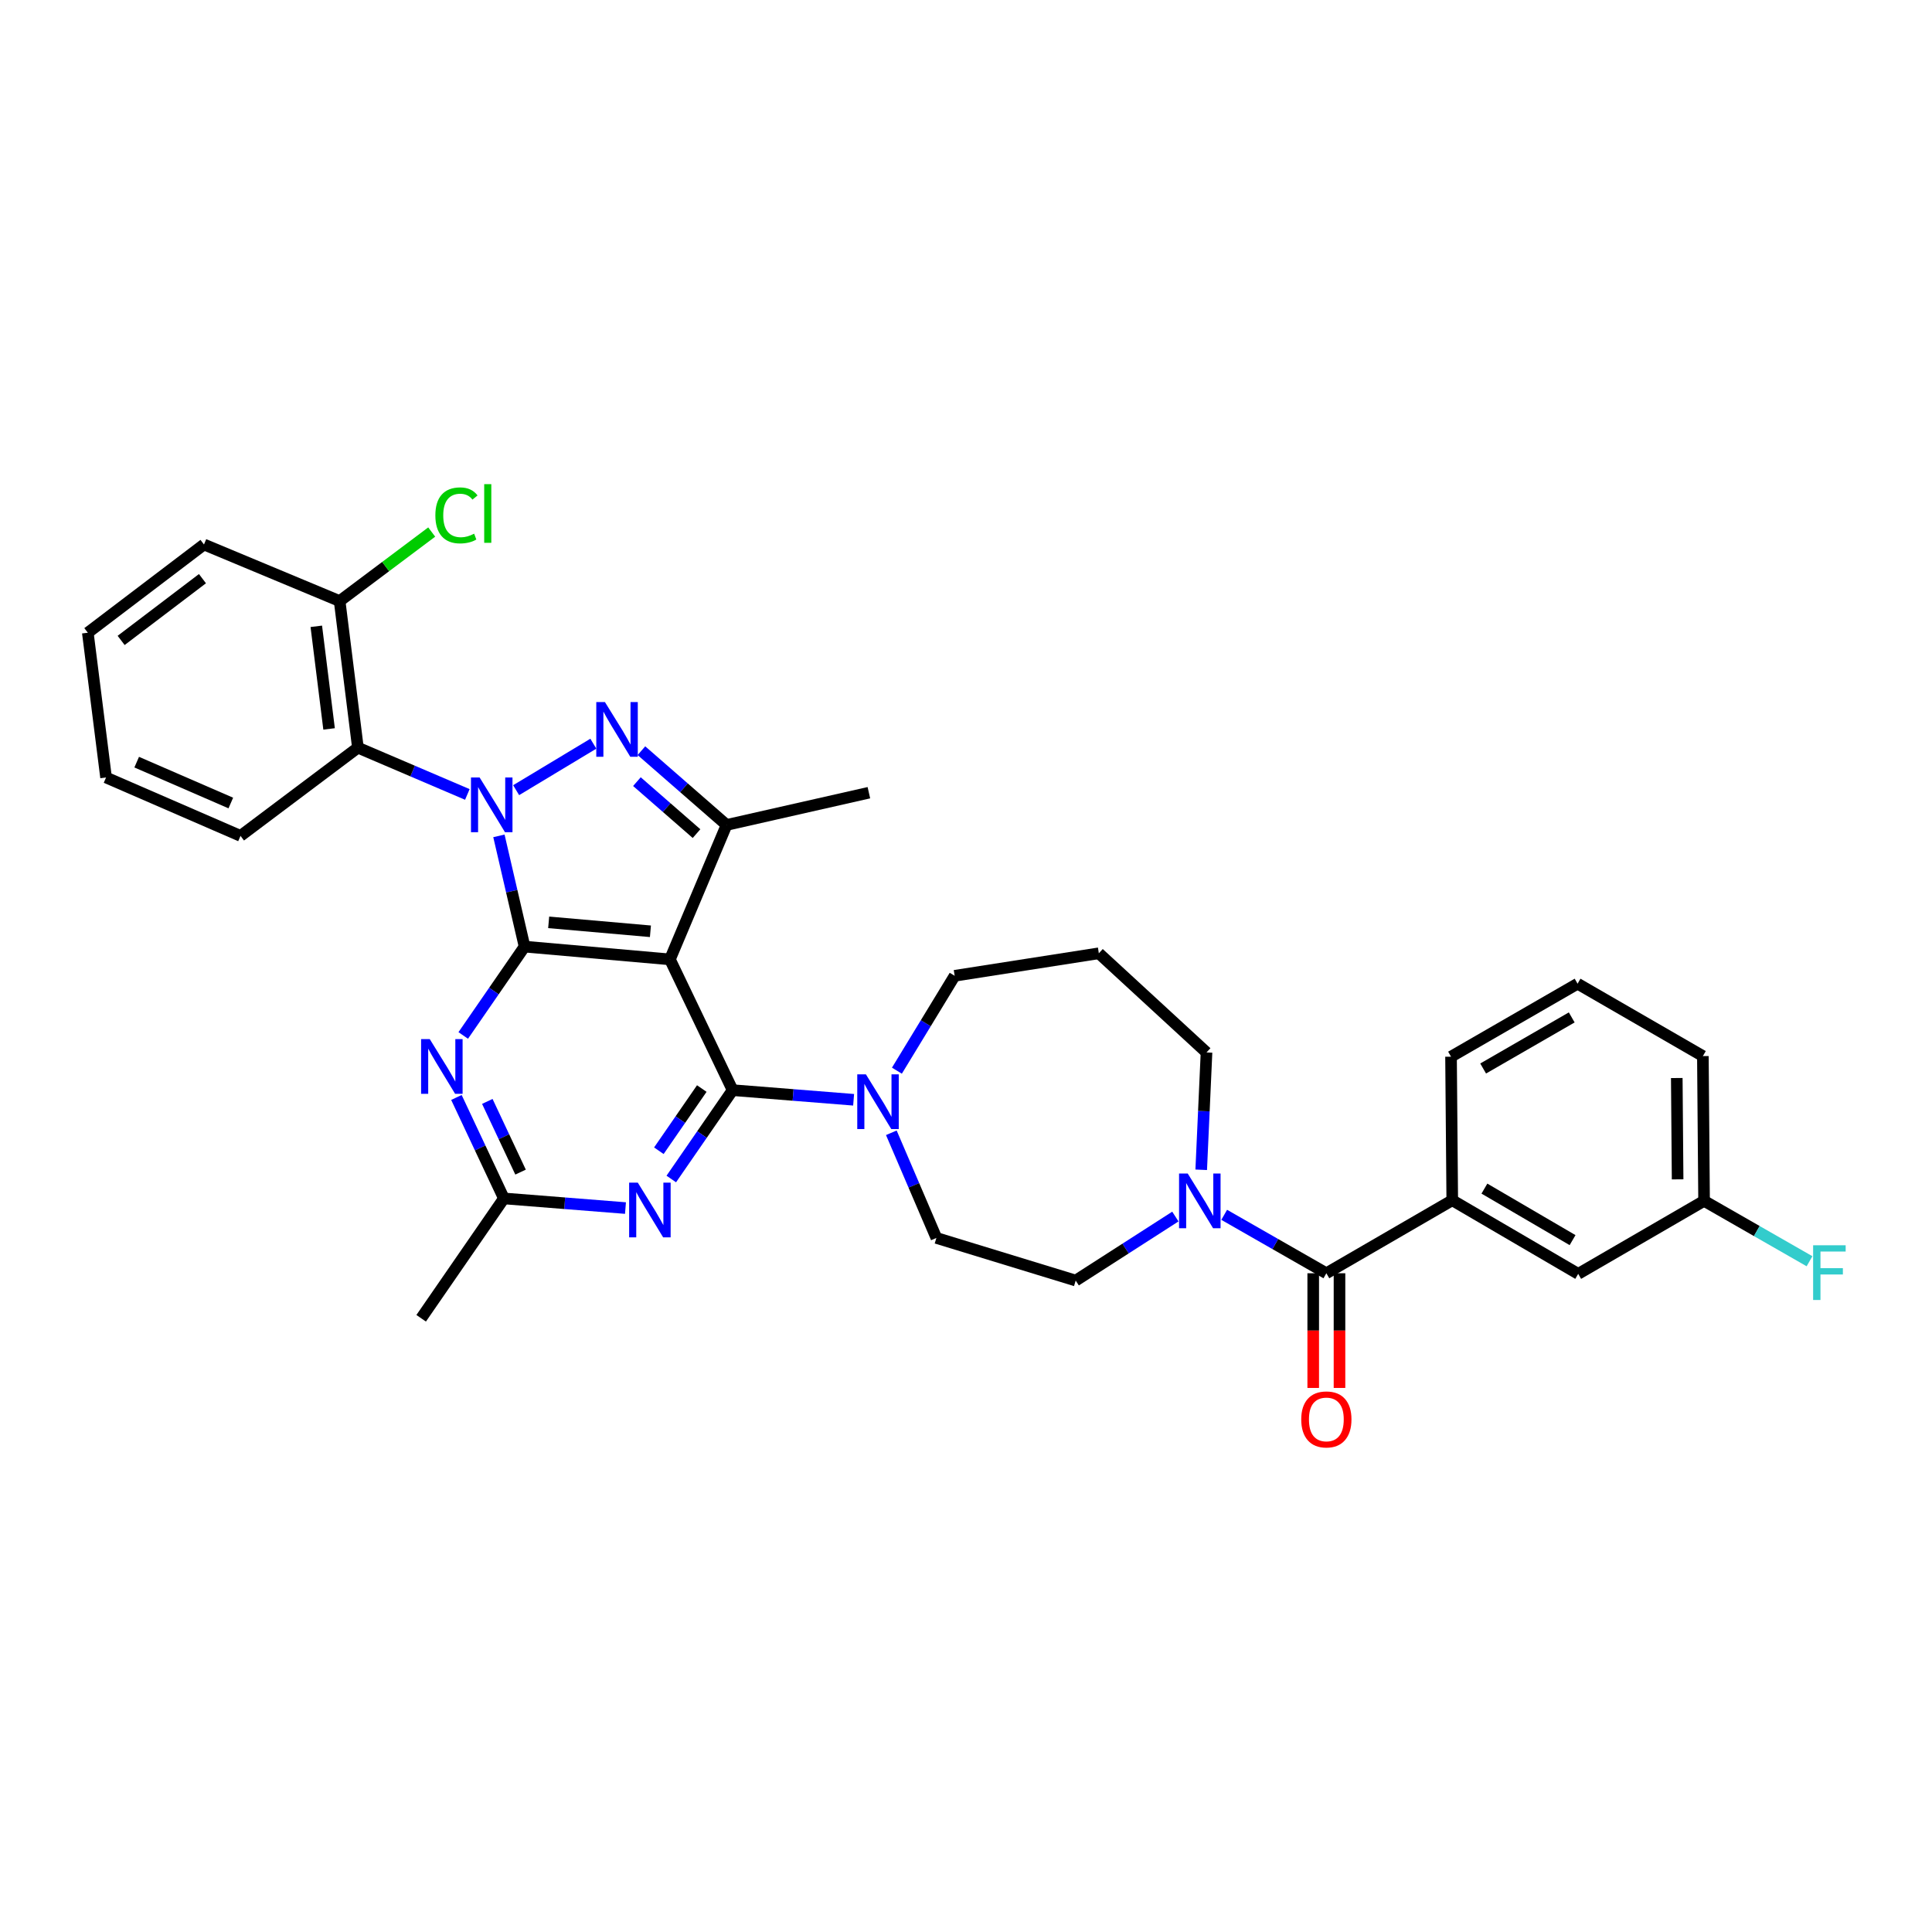<?xml version='1.0' encoding='iso-8859-1'?>
<svg version='1.1' baseProfile='full'
              xmlns='http://www.w3.org/2000/svg'
                      xmlns:rdkit='http://www.rdkit.org/xml'
                      xmlns:xlink='http://www.w3.org/1999/xlink'
                  xml:space='preserve'
width='1000px' height='1000px' viewBox='0 0 1000 1000'>
<!-- END OF HEADER -->
<rect style='opacity:1.0;fill:#FFFFFF;stroke:none' width='1000' height='1000' x='0' y='0'> </rect>
<path class='bond-0' d='M 258.237,432.642 L 264.877,461.304' style='fill:none;fill-rule:evenodd;stroke:#0000FF;stroke-width:6px;stroke-linecap:butt;stroke-linejoin:miter;stroke-opacity:1' />
<path class='bond-0' d='M 264.877,461.304 L 271.517,489.966' style='fill:none;fill-rule:evenodd;stroke:#000000;stroke-width:6px;stroke-linecap:butt;stroke-linejoin:miter;stroke-opacity:1' />
<path class='bond-2' d='M 267.153,408.994 L 307.113,384.935' style='fill:none;fill-rule:evenodd;stroke:#0000FF;stroke-width:6px;stroke-linecap:butt;stroke-linejoin:miter;stroke-opacity:1' />
<path class='bond-7' d='M 241.897,411.204 L 213.573,399.097' style='fill:none;fill-rule:evenodd;stroke:#0000FF;stroke-width:6px;stroke-linecap:butt;stroke-linejoin:miter;stroke-opacity:1' />
<path class='bond-7' d='M 213.573,399.097 L 185.25,386.99' style='fill:none;fill-rule:evenodd;stroke:#000000;stroke-width:6px;stroke-linecap:butt;stroke-linejoin:miter;stroke-opacity:1' />
<path class='bond-1' d='M 271.517,489.966 L 346.757,496.571' style='fill:none;fill-rule:evenodd;stroke:#000000;stroke-width:6px;stroke-linecap:butt;stroke-linejoin:miter;stroke-opacity:1' />
<path class='bond-1' d='M 283.992,477.406 L 336.661,482.029' style='fill:none;fill-rule:evenodd;stroke:#000000;stroke-width:6px;stroke-linecap:butt;stroke-linejoin:miter;stroke-opacity:1' />
<path class='bond-5' d='M 271.517,489.966 L 255.644,512.959' style='fill:none;fill-rule:evenodd;stroke:#000000;stroke-width:6px;stroke-linecap:butt;stroke-linejoin:miter;stroke-opacity:1' />
<path class='bond-5' d='M 255.644,512.959 L 239.772,535.952' style='fill:none;fill-rule:evenodd;stroke:#0000FF;stroke-width:6px;stroke-linecap:butt;stroke-linejoin:miter;stroke-opacity:1' />
<path class='bond-3' d='M 346.757,496.571 L 379.201,564.262' style='fill:none;fill-rule:evenodd;stroke:#000000;stroke-width:6px;stroke-linecap:butt;stroke-linejoin:miter;stroke-opacity:1' />
<path class='bond-33' d='M 346.757,496.571 L 376.072,426.991' style='fill:none;fill-rule:evenodd;stroke:#000000;stroke-width:6px;stroke-linecap:butt;stroke-linejoin:miter;stroke-opacity:1' />
<path class='bond-4' d='M 331.998,388.556 L 354.035,407.774' style='fill:none;fill-rule:evenodd;stroke:#0000FF;stroke-width:6px;stroke-linecap:butt;stroke-linejoin:miter;stroke-opacity:1' />
<path class='bond-4' d='M 354.035,407.774 L 376.072,426.991' style='fill:none;fill-rule:evenodd;stroke:#000000;stroke-width:6px;stroke-linecap:butt;stroke-linejoin:miter;stroke-opacity:1' />
<path class='bond-4' d='M 329.668,404.574 L 345.094,418.026' style='fill:none;fill-rule:evenodd;stroke:#0000FF;stroke-width:6px;stroke-linecap:butt;stroke-linejoin:miter;stroke-opacity:1' />
<path class='bond-4' d='M 345.094,418.026 L 360.52,431.478' style='fill:none;fill-rule:evenodd;stroke:#000000;stroke-width:6px;stroke-linecap:butt;stroke-linejoin:miter;stroke-opacity:1' />
<path class='bond-6' d='M 379.201,564.262 L 363.329,587.255' style='fill:none;fill-rule:evenodd;stroke:#000000;stroke-width:6px;stroke-linecap:butt;stroke-linejoin:miter;stroke-opacity:1' />
<path class='bond-6' d='M 363.329,587.255 L 347.457,610.248' style='fill:none;fill-rule:evenodd;stroke:#0000FF;stroke-width:6px;stroke-linecap:butt;stroke-linejoin:miter;stroke-opacity:1' />
<path class='bond-6' d='M 363.244,563.432 L 352.134,579.527' style='fill:none;fill-rule:evenodd;stroke:#000000;stroke-width:6px;stroke-linecap:butt;stroke-linejoin:miter;stroke-opacity:1' />
<path class='bond-6' d='M 352.134,579.527 L 341.023,595.622' style='fill:none;fill-rule:evenodd;stroke:#0000FF;stroke-width:6px;stroke-linecap:butt;stroke-linejoin:miter;stroke-opacity:1' />
<path class='bond-9' d='M 379.201,564.262 L 410.515,566.752' style='fill:none;fill-rule:evenodd;stroke:#000000;stroke-width:6px;stroke-linecap:butt;stroke-linejoin:miter;stroke-opacity:1' />
<path class='bond-9' d='M 410.515,566.752 L 441.829,569.243' style='fill:none;fill-rule:evenodd;stroke:#0000FF;stroke-width:6px;stroke-linecap:butt;stroke-linejoin:miter;stroke-opacity:1' />
<path class='bond-23' d='M 376.072,426.991 L 449.733,410.304' style='fill:none;fill-rule:evenodd;stroke:#000000;stroke-width:6px;stroke-linecap:butt;stroke-linejoin:miter;stroke-opacity:1' />
<path class='bond-11' d='M 236.242,568.043 L 248.529,594.175' style='fill:none;fill-rule:evenodd;stroke:#0000FF;stroke-width:6px;stroke-linecap:butt;stroke-linejoin:miter;stroke-opacity:1' />
<path class='bond-11' d='M 248.529,594.175 L 260.815,620.307' style='fill:none;fill-rule:evenodd;stroke:#000000;stroke-width:6px;stroke-linecap:butt;stroke-linejoin:miter;stroke-opacity:1' />
<path class='bond-11' d='M 252.238,570.095 L 260.839,588.387' style='fill:none;fill-rule:evenodd;stroke:#0000FF;stroke-width:6px;stroke-linecap:butt;stroke-linejoin:miter;stroke-opacity:1' />
<path class='bond-11' d='M 260.839,588.387 L 269.44,606.679' style='fill:none;fill-rule:evenodd;stroke:#000000;stroke-width:6px;stroke-linecap:butt;stroke-linejoin:miter;stroke-opacity:1' />
<path class='bond-34' d='M 323.746,625.292 L 292.281,622.799' style='fill:none;fill-rule:evenodd;stroke:#0000FF;stroke-width:6px;stroke-linecap:butt;stroke-linejoin:miter;stroke-opacity:1' />
<path class='bond-34' d='M 292.281,622.799 L 260.815,620.307' style='fill:none;fill-rule:evenodd;stroke:#000000;stroke-width:6px;stroke-linecap:butt;stroke-linejoin:miter;stroke-opacity:1' />
<path class='bond-13' d='M 185.25,386.99 L 175.796,311.114' style='fill:none;fill-rule:evenodd;stroke:#000000;stroke-width:6px;stroke-linecap:butt;stroke-linejoin:miter;stroke-opacity:1' />
<path class='bond-13' d='M 170.333,377.29 L 163.715,324.178' style='fill:none;fill-rule:evenodd;stroke:#000000;stroke-width:6px;stroke-linecap:butt;stroke-linejoin:miter;stroke-opacity:1' />
<path class='bond-25' d='M 185.25,386.99 L 124.489,432.651' style='fill:none;fill-rule:evenodd;stroke:#000000;stroke-width:6px;stroke-linecap:butt;stroke-linejoin:miter;stroke-opacity:1' />
<path class='bond-8' d='M 686.519,659.038 L 660.083,643.912' style='fill:none;fill-rule:evenodd;stroke:#000000;stroke-width:6px;stroke-linecap:butt;stroke-linejoin:miter;stroke-opacity:1' />
<path class='bond-8' d='M 660.083,643.912 L 633.646,628.786' style='fill:none;fill-rule:evenodd;stroke:#0000FF;stroke-width:6px;stroke-linecap:butt;stroke-linejoin:miter;stroke-opacity:1' />
<path class='bond-12' d='M 686.519,659.038 L 751.686,621.252' style='fill:none;fill-rule:evenodd;stroke:#000000;stroke-width:6px;stroke-linecap:butt;stroke-linejoin:miter;stroke-opacity:1' />
<path class='bond-16' d='M 679.718,659.038 L 679.718,688.716' style='fill:none;fill-rule:evenodd;stroke:#000000;stroke-width:6px;stroke-linecap:butt;stroke-linejoin:miter;stroke-opacity:1' />
<path class='bond-16' d='M 679.718,688.716 L 679.718,718.395' style='fill:none;fill-rule:evenodd;stroke:#FF0000;stroke-width:6px;stroke-linecap:butt;stroke-linejoin:miter;stroke-opacity:1' />
<path class='bond-16' d='M 693.321,659.038 L 693.321,688.716' style='fill:none;fill-rule:evenodd;stroke:#000000;stroke-width:6px;stroke-linecap:butt;stroke-linejoin:miter;stroke-opacity:1' />
<path class='bond-16' d='M 693.321,688.716 L 693.321,718.395' style='fill:none;fill-rule:evenodd;stroke:#FF0000;stroke-width:6px;stroke-linecap:butt;stroke-linejoin:miter;stroke-opacity:1' />
<path class='bond-14' d='M 461.348,586.325 L 473.013,613.541' style='fill:none;fill-rule:evenodd;stroke:#0000FF;stroke-width:6px;stroke-linecap:butt;stroke-linejoin:miter;stroke-opacity:1' />
<path class='bond-14' d='M 473.013,613.541 L 484.678,640.757' style='fill:none;fill-rule:evenodd;stroke:#000000;stroke-width:6px;stroke-linecap:butt;stroke-linejoin:miter;stroke-opacity:1' />
<path class='bond-20' d='M 464.237,554.18 L 479.185,529.622' style='fill:none;fill-rule:evenodd;stroke:#0000FF;stroke-width:6px;stroke-linecap:butt;stroke-linejoin:miter;stroke-opacity:1' />
<path class='bond-20' d='M 479.185,529.622 L 494.133,505.065' style='fill:none;fill-rule:evenodd;stroke:#000000;stroke-width:6px;stroke-linecap:butt;stroke-linejoin:miter;stroke-opacity:1' />
<path class='bond-10' d='M 608.371,629.685 L 582.577,646.251' style='fill:none;fill-rule:evenodd;stroke:#0000FF;stroke-width:6px;stroke-linecap:butt;stroke-linejoin:miter;stroke-opacity:1' />
<path class='bond-10' d='M 582.577,646.251 L 556.783,662.817' style='fill:none;fill-rule:evenodd;stroke:#000000;stroke-width:6px;stroke-linecap:butt;stroke-linejoin:miter;stroke-opacity:1' />
<path class='bond-36' d='M 621.746,605.479 L 623.117,575.11' style='fill:none;fill-rule:evenodd;stroke:#0000FF;stroke-width:6px;stroke-linecap:butt;stroke-linejoin:miter;stroke-opacity:1' />
<path class='bond-36' d='M 623.117,575.11 L 624.489,544.741' style='fill:none;fill-rule:evenodd;stroke:#000000;stroke-width:6px;stroke-linecap:butt;stroke-linejoin:miter;stroke-opacity:1' />
<path class='bond-27' d='M 260.815,620.307 L 217.996,682.337' style='fill:none;fill-rule:evenodd;stroke:#000000;stroke-width:6px;stroke-linecap:butt;stroke-linejoin:miter;stroke-opacity:1' />
<path class='bond-17' d='M 751.686,621.252 L 816.875,659.348' style='fill:none;fill-rule:evenodd;stroke:#000000;stroke-width:6px;stroke-linecap:butt;stroke-linejoin:miter;stroke-opacity:1' />
<path class='bond-17' d='M 768.328,615.221 L 813.96,641.889' style='fill:none;fill-rule:evenodd;stroke:#000000;stroke-width:6px;stroke-linecap:butt;stroke-linejoin:miter;stroke-opacity:1' />
<path class='bond-26' d='M 751.686,621.252 L 751.051,546.94' style='fill:none;fill-rule:evenodd;stroke:#000000;stroke-width:6px;stroke-linecap:butt;stroke-linejoin:miter;stroke-opacity:1' />
<path class='bond-21' d='M 175.796,311.114 L 199.624,293.248' style='fill:none;fill-rule:evenodd;stroke:#000000;stroke-width:6px;stroke-linecap:butt;stroke-linejoin:miter;stroke-opacity:1' />
<path class='bond-21' d='M 199.624,293.248 L 223.452,275.382' style='fill:none;fill-rule:evenodd;stroke:#00CC00;stroke-width:6px;stroke-linecap:butt;stroke-linejoin:miter;stroke-opacity:1' />
<path class='bond-29' d='M 175.796,311.114 L 105.581,281.83' style='fill:none;fill-rule:evenodd;stroke:#000000;stroke-width:6px;stroke-linecap:butt;stroke-linejoin:miter;stroke-opacity:1' />
<path class='bond-15' d='M 484.678,640.757 L 556.783,662.817' style='fill:none;fill-rule:evenodd;stroke:#000000;stroke-width:6px;stroke-linecap:butt;stroke-linejoin:miter;stroke-opacity:1' />
<path class='bond-19' d='M 816.875,659.348 L 882.027,621.561' style='fill:none;fill-rule:evenodd;stroke:#000000;stroke-width:6px;stroke-linecap:butt;stroke-linejoin:miter;stroke-opacity:1' />
<path class='bond-18' d='M 568.753,493.42 L 494.133,505.065' style='fill:none;fill-rule:evenodd;stroke:#000000;stroke-width:6px;stroke-linecap:butt;stroke-linejoin:miter;stroke-opacity:1' />
<path class='bond-22' d='M 568.753,493.42 L 624.489,544.741' style='fill:none;fill-rule:evenodd;stroke:#000000;stroke-width:6px;stroke-linecap:butt;stroke-linejoin:miter;stroke-opacity:1' />
<path class='bond-24' d='M 882.027,621.561 L 909.315,637.191' style='fill:none;fill-rule:evenodd;stroke:#000000;stroke-width:6px;stroke-linecap:butt;stroke-linejoin:miter;stroke-opacity:1' />
<path class='bond-24' d='M 909.315,637.191 L 936.603,652.82' style='fill:none;fill-rule:evenodd;stroke:#33CCCC;stroke-width:6px;stroke-linecap:butt;stroke-linejoin:miter;stroke-opacity:1' />
<path class='bond-37' d='M 882.027,621.561 L 881.407,546.631' style='fill:none;fill-rule:evenodd;stroke:#000000;stroke-width:6px;stroke-linecap:butt;stroke-linejoin:miter;stroke-opacity:1' />
<path class='bond-37' d='M 868.331,610.434 L 867.898,557.983' style='fill:none;fill-rule:evenodd;stroke:#000000;stroke-width:6px;stroke-linecap:butt;stroke-linejoin:miter;stroke-opacity:1' />
<path class='bond-31' d='M 124.489,432.651 L 54.894,402.429' style='fill:none;fill-rule:evenodd;stroke:#000000;stroke-width:6px;stroke-linecap:butt;stroke-linejoin:miter;stroke-opacity:1' />
<path class='bond-31' d='M 119.468,415.64 L 70.751,394.485' style='fill:none;fill-rule:evenodd;stroke:#000000;stroke-width:6px;stroke-linecap:butt;stroke-linejoin:miter;stroke-opacity:1' />
<path class='bond-28' d='M 751.051,546.94 L 816.55,509.161' style='fill:none;fill-rule:evenodd;stroke:#000000;stroke-width:6px;stroke-linecap:butt;stroke-linejoin:miter;stroke-opacity:1' />
<path class='bond-28' d='M 767.673,553.057 L 813.522,526.612' style='fill:none;fill-rule:evenodd;stroke:#000000;stroke-width:6px;stroke-linecap:butt;stroke-linejoin:miter;stroke-opacity:1' />
<path class='bond-30' d='M 816.55,509.161 L 881.407,546.631' style='fill:none;fill-rule:evenodd;stroke:#000000;stroke-width:6px;stroke-linecap:butt;stroke-linejoin:miter;stroke-opacity:1' />
<path class='bond-35' d='M 105.581,281.83 L 45.455,327.499' style='fill:none;fill-rule:evenodd;stroke:#000000;stroke-width:6px;stroke-linecap:butt;stroke-linejoin:miter;stroke-opacity:1' />
<path class='bond-35' d='M 104.79,299.513 L 62.701,331.481' style='fill:none;fill-rule:evenodd;stroke:#000000;stroke-width:6px;stroke-linecap:butt;stroke-linejoin:miter;stroke-opacity:1' />
<path class='bond-32' d='M 54.894,402.429 L 45.455,327.499' style='fill:none;fill-rule:evenodd;stroke:#000000;stroke-width:6px;stroke-linecap:butt;stroke-linejoin:miter;stroke-opacity:1' />
<path  class='atom-0' d='M 248.26 402.439
L 257.54 417.439
Q 258.46 418.919, 259.94 421.599
Q 261.42 424.279, 261.5 424.439
L 261.5 402.439
L 265.26 402.439
L 265.26 430.759
L 261.38 430.759
L 251.42 414.359
Q 250.26 412.439, 249.02 410.239
Q 247.82 408.039, 247.46 407.359
L 247.46 430.759
L 243.78 430.759
L 243.78 402.439
L 248.26 402.439
' fill='#0000FF'/>
<path  class='atom-3' d='M 313.117 363.391
L 322.397 378.391
Q 323.317 379.871, 324.797 382.551
Q 326.277 385.231, 326.357 385.391
L 326.357 363.391
L 330.117 363.391
L 330.117 391.711
L 326.237 391.711
L 316.277 375.311
Q 315.117 373.391, 313.877 371.191
Q 312.677 368.991, 312.317 368.311
L 312.317 391.711
L 308.637 391.711
L 308.637 363.391
L 313.117 363.391
' fill='#0000FF'/>
<path  class='atom-6' d='M 222.437 537.836
L 231.717 552.836
Q 232.637 554.316, 234.117 556.996
Q 235.597 559.676, 235.677 559.836
L 235.677 537.836
L 239.437 537.836
L 239.437 566.156
L 235.557 566.156
L 225.597 549.756
Q 224.437 547.836, 223.197 545.636
Q 221.997 543.436, 221.637 542.756
L 221.637 566.156
L 217.957 566.156
L 217.957 537.836
L 222.437 537.836
' fill='#0000FF'/>
<path  class='atom-7' d='M 330.121 612.132
L 339.401 627.132
Q 340.321 628.612, 341.801 631.292
Q 343.281 633.972, 343.361 634.132
L 343.361 612.132
L 347.121 612.132
L 347.121 640.452
L 343.241 640.452
L 333.281 624.052
Q 332.121 622.132, 330.881 619.932
Q 329.681 617.732, 329.321 617.052
L 329.321 640.452
L 325.641 640.452
L 325.641 612.132
L 330.121 612.132
' fill='#0000FF'/>
<path  class='atom-10' d='M 448.197 556.087
L 457.477 571.087
Q 458.397 572.567, 459.877 575.247
Q 461.357 577.927, 461.437 578.087
L 461.437 556.087
L 465.197 556.087
L 465.197 584.407
L 461.317 584.407
L 451.357 568.007
Q 450.197 566.087, 448.957 563.887
Q 447.757 561.687, 447.397 561.007
L 447.397 584.407
L 443.717 584.407
L 443.717 556.087
L 448.197 556.087
' fill='#0000FF'/>
<path  class='atom-11' d='M 614.76 607.401
L 624.04 622.401
Q 624.96 623.881, 626.44 626.561
Q 627.92 629.241, 628 629.401
L 628 607.401
L 631.76 607.401
L 631.76 635.721
L 627.88 635.721
L 617.92 619.321
Q 616.76 617.401, 615.52 615.201
Q 614.32 613.001, 613.96 612.321
L 613.96 635.721
L 610.28 635.721
L 610.28 607.401
L 614.76 607.401
' fill='#0000FF'/>
<path  class='atom-17' d='M 673.519 734.684
Q 673.519 727.884, 676.879 724.084
Q 680.239 720.284, 686.519 720.284
Q 692.799 720.284, 696.159 724.084
Q 699.519 727.884, 699.519 734.684
Q 699.519 741.564, 696.119 745.484
Q 692.719 749.364, 686.519 749.364
Q 680.279 749.364, 676.879 745.484
Q 673.519 741.604, 673.519 734.684
M 686.519 746.164
Q 690.839 746.164, 693.159 743.284
Q 695.519 740.364, 695.519 734.684
Q 695.519 729.124, 693.159 726.324
Q 690.839 723.484, 686.519 723.484
Q 682.199 723.484, 679.839 726.284
Q 677.519 729.084, 677.519 734.684
Q 677.519 740.404, 679.839 743.284
Q 682.199 746.164, 686.519 746.164
' fill='#FF0000'/>
<path  class='atom-22' d='M 225.342 266.758
Q 225.342 259.718, 228.622 256.038
Q 231.942 252.318, 238.222 252.318
Q 244.062 252.318, 247.182 256.438
L 244.542 258.598
Q 242.262 255.598, 238.222 255.598
Q 233.942 255.598, 231.662 258.478
Q 229.422 261.318, 229.422 266.758
Q 229.422 272.358, 231.742 275.238
Q 234.102 278.118, 238.662 278.118
Q 241.782 278.118, 245.422 276.238
L 246.542 279.238
Q 245.062 280.198, 242.822 280.758
Q 240.582 281.318, 238.102 281.318
Q 231.942 281.318, 228.622 277.558
Q 225.342 273.798, 225.342 266.758
' fill='#00CC00'/>
<path  class='atom-22' d='M 250.622 250.598
L 254.302 250.598
L 254.302 280.958
L 250.622 280.958
L 250.622 250.598
' fill='#00CC00'/>
<path  class='atom-25' d='M 938.471 644.553
L 955.311 644.553
L 955.311 647.793
L 942.271 647.793
L 942.271 656.393
L 953.871 656.393
L 953.871 659.673
L 942.271 659.673
L 942.271 672.873
L 938.471 672.873
L 938.471 644.553
' fill='#33CCCC'/>
</svg>
